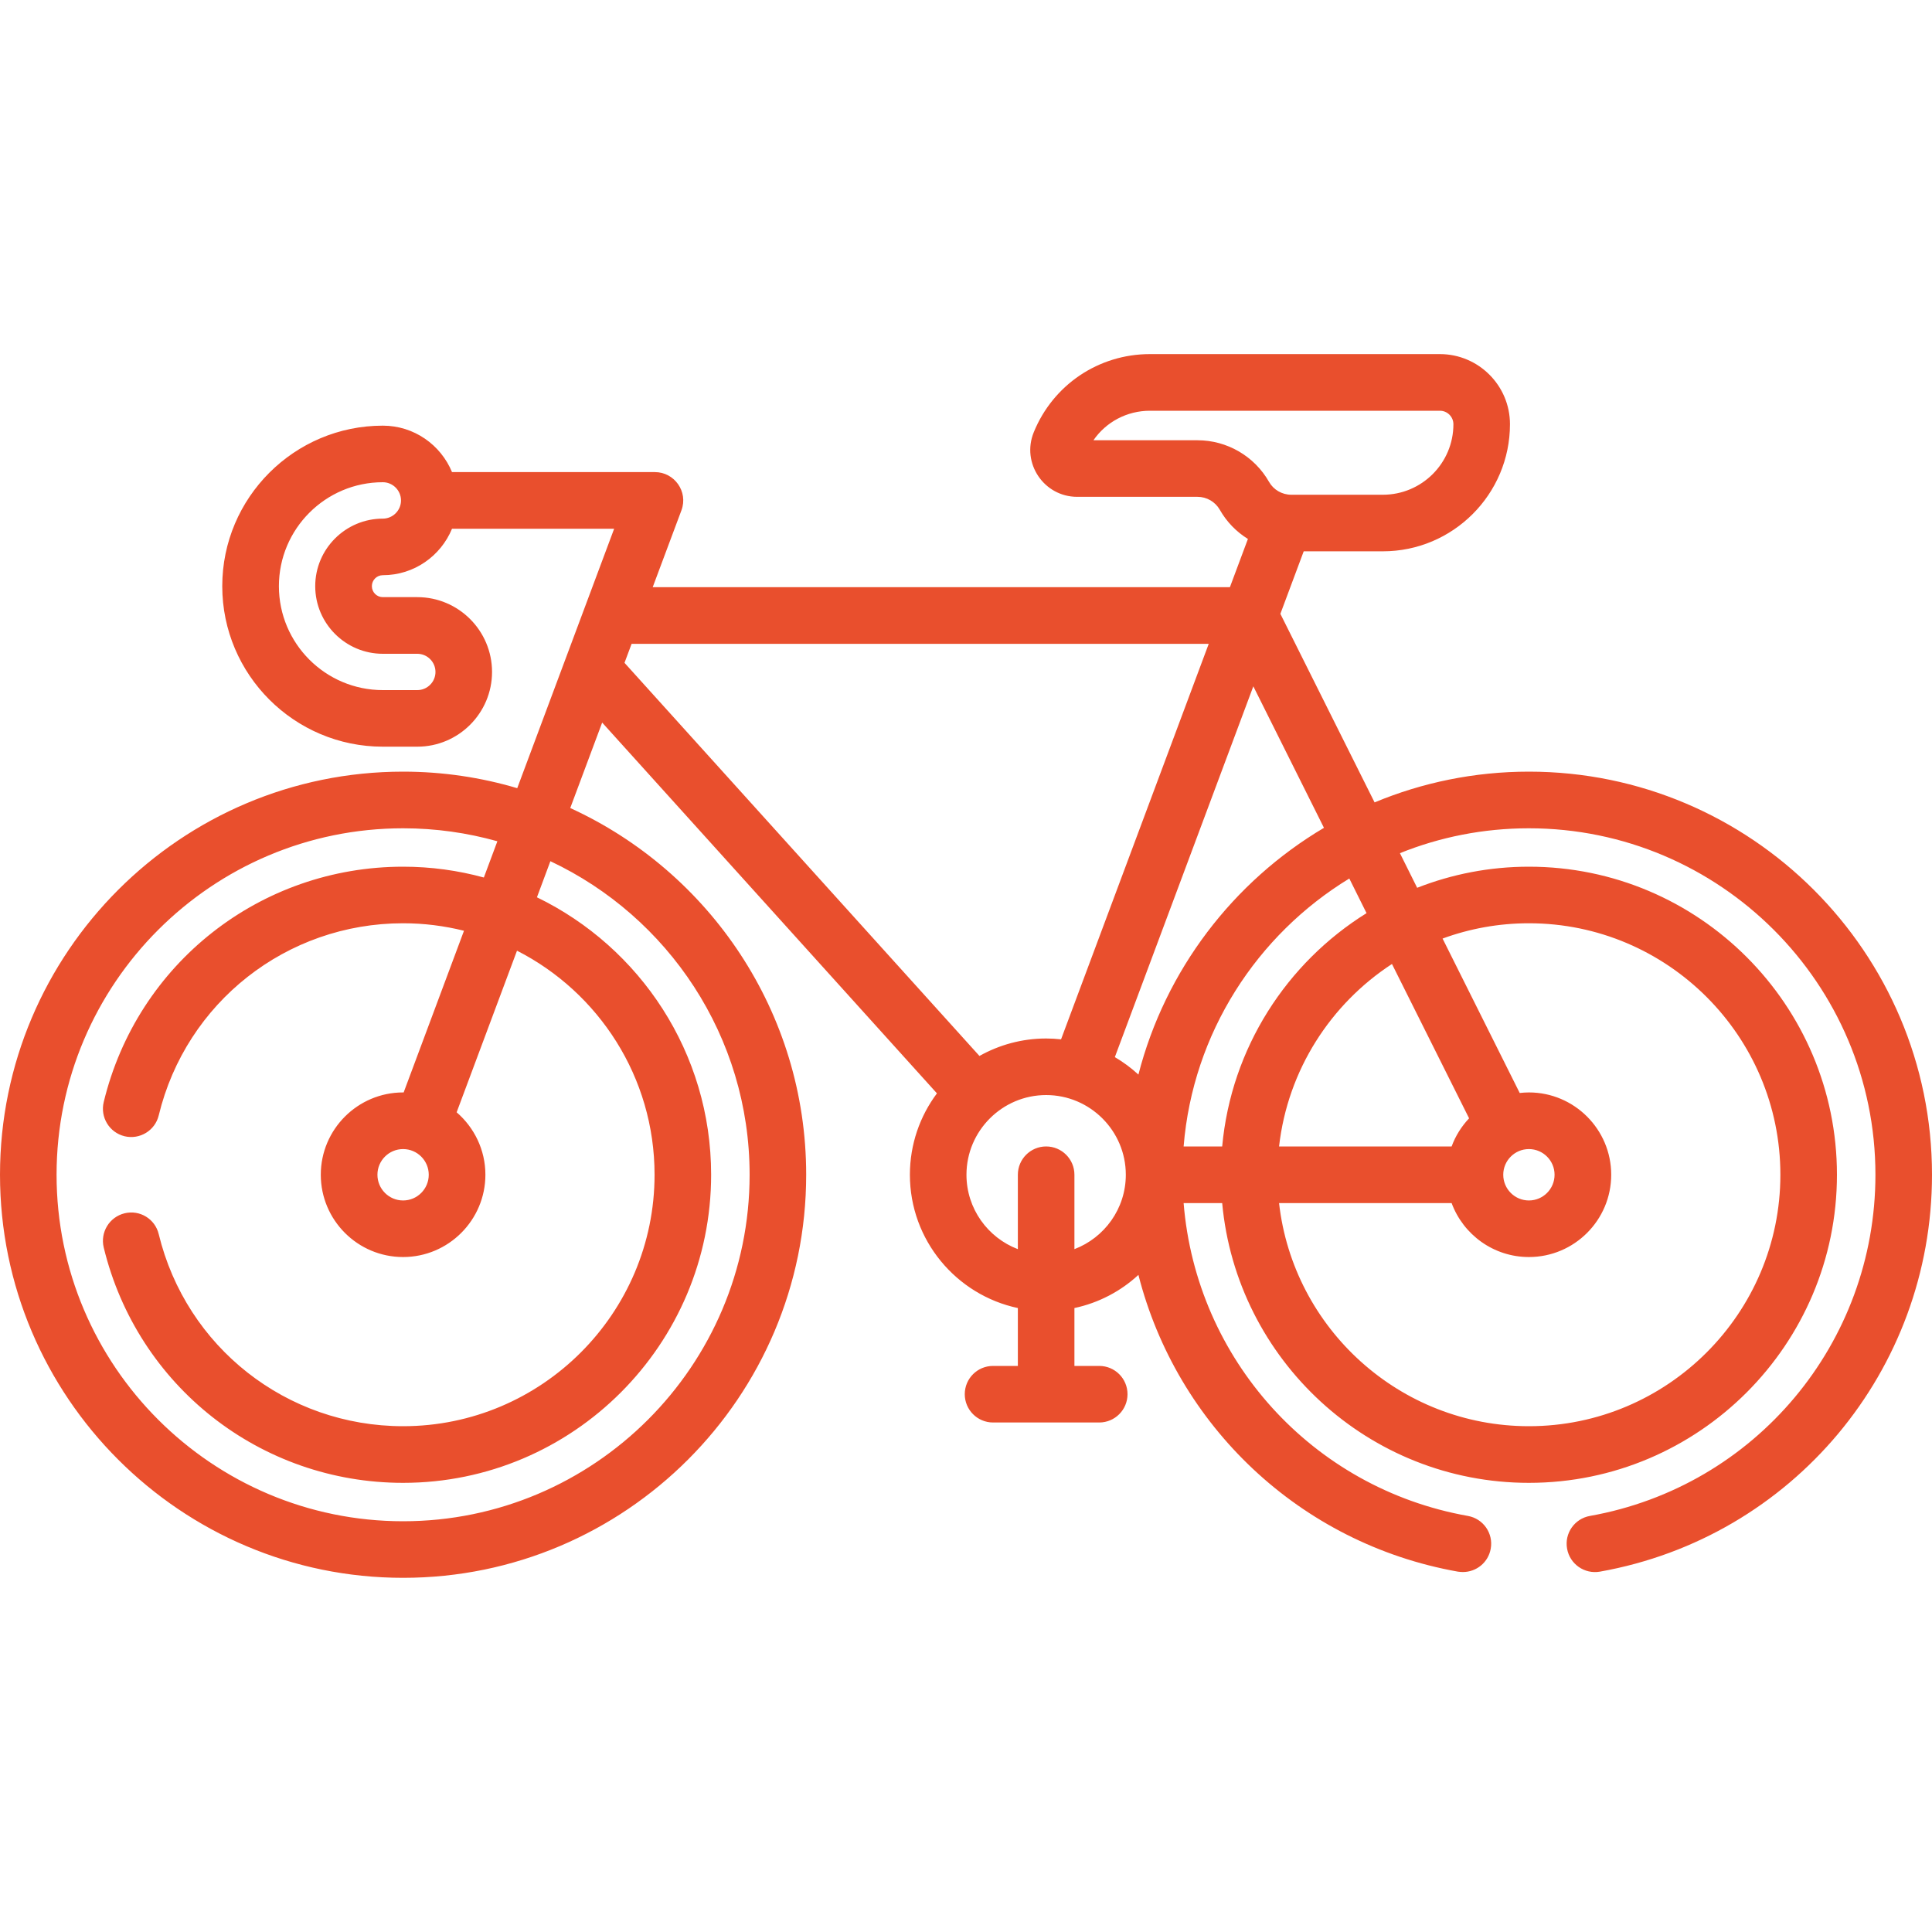 <svg width="25" height="25" viewBox="0 0 25 25" fill="none" xmlns="http://www.w3.org/2000/svg">
<g clip-path="url(#clip0)">
<path d="M20.703 20.337C20.503 20.372 20.313 20.239 20.278 20.04C20.242 19.841 20.375 19.651 20.574 19.616C22.714 19.235 24.268 17.379 24.268 15.201C24.268 12.729 22.256 10.718 19.784 10.718C19.194 10.718 18.631 10.832 18.115 11.04L18.338 11.488C18.787 11.312 19.274 11.215 19.784 11.215C21.982 11.215 23.77 13.003 23.77 15.201C23.77 17.399 21.982 19.188 19.784 19.188C17.709 19.188 16.001 17.594 15.815 15.568H15.316C15.479 17.584 16.975 19.257 18.994 19.616C19.193 19.651 19.326 19.841 19.29 20.04C19.259 20.218 19.104 20.342 18.93 20.342C18.909 20.342 18.887 20.34 18.865 20.337C16.814 19.972 15.227 18.441 14.731 16.497C14.503 16.708 14.218 16.859 13.903 16.926V17.675H14.224C14.426 17.675 14.59 17.838 14.59 18.041C14.59 18.243 14.426 18.407 14.224 18.407H12.85C12.648 18.407 12.484 18.243 12.484 18.041C12.484 17.838 12.648 17.675 12.85 17.675H13.171V16.926C12.374 16.757 11.774 16.048 11.774 15.201C11.774 14.807 11.904 14.442 12.124 14.148L7.792 9.35L7.379 10.456C9.179 11.279 10.432 13.097 10.432 15.201C10.432 18.077 8.092 20.417 5.216 20.417C2.34 20.417 0 18.077 0 15.201C0 12.325 2.34 9.985 5.216 9.985C5.729 9.985 6.225 10.06 6.693 10.199L7.947 6.842H5.849C5.704 7.194 5.358 7.443 4.954 7.443C4.875 7.443 4.812 7.507 4.812 7.585C4.812 7.663 4.875 7.727 4.954 7.727H5.4C5.933 7.727 6.367 8.161 6.367 8.695C6.367 9.228 5.933 9.662 5.4 9.662H4.954C3.808 9.662 2.876 8.73 2.876 7.585C2.876 6.44 3.808 5.508 4.954 5.508C5.358 5.508 5.704 5.757 5.849 6.109H8.475C8.725 6.109 8.908 6.36 8.818 6.603L8.446 7.598H15.915L16.148 6.974C15.999 6.882 15.873 6.753 15.784 6.596C15.725 6.493 15.615 6.429 15.496 6.429H13.939C13.508 6.429 13.214 5.992 13.377 5.593L13.377 5.593C13.627 4.979 14.217 4.582 14.88 4.582H18.632C19.132 4.582 19.539 4.989 19.539 5.489C19.539 6.396 18.801 7.134 17.894 7.134H16.87L16.568 7.943L17.787 10.383C18.402 10.127 19.077 9.985 19.784 9.985C22.66 9.985 25 12.325 25 15.201C25 17.734 23.193 19.894 20.703 20.337ZM5.216 10.718C2.744 10.718 0.732 12.729 0.732 15.201C0.732 17.674 2.744 19.685 5.216 19.685C7.688 19.685 9.7 17.674 9.7 15.201C9.7 13.41 8.644 11.861 7.122 11.144L6.948 11.611C8.281 12.257 9.202 13.623 9.202 15.201C9.202 17.399 7.414 19.188 5.216 19.188C3.369 19.188 1.777 17.935 1.342 16.142C1.295 15.945 1.416 15.748 1.612 15.7C1.809 15.652 2.007 15.773 2.054 15.97C2.409 17.433 3.709 18.455 5.216 18.455C7.01 18.455 8.47 16.995 8.47 15.201C8.47 13.937 7.745 12.84 6.69 12.302L5.909 14.393C6.136 14.589 6.281 14.879 6.281 15.201C6.281 15.788 5.803 16.266 5.216 16.266C4.629 16.266 4.151 15.789 4.151 15.201C4.151 14.614 4.629 14.136 5.216 14.136C5.218 14.136 5.22 14.137 5.223 14.137L6.004 12.044C5.751 11.981 5.488 11.947 5.216 11.947C3.709 11.947 2.408 12.97 2.054 14.433C2.007 14.629 1.809 14.75 1.612 14.703C1.415 14.655 1.295 14.457 1.342 14.261C1.776 12.467 3.369 11.215 5.216 11.215C5.578 11.215 5.928 11.264 6.261 11.355L6.436 10.886C6.048 10.777 5.639 10.718 5.216 10.718ZM5.216 14.869C5.033 14.869 4.884 15.018 4.884 15.201C4.884 15.385 5.033 15.534 5.216 15.534C5.399 15.534 5.548 15.385 5.548 15.201C5.548 15.018 5.399 14.869 5.216 14.869ZM17.46 11.368C16.265 12.096 15.435 13.367 15.316 14.835H15.815C15.932 13.561 16.65 12.459 17.683 11.816L17.46 11.368ZM18.784 14.835C18.834 14.698 18.912 14.575 19.01 14.471L18.012 12.474C17.218 12.992 16.663 13.847 16.551 14.835H18.784ZM19.784 14.869C19.601 14.869 19.452 15.018 19.452 15.201C19.452 15.385 19.601 15.534 19.784 15.534C19.967 15.534 20.116 15.385 20.116 15.201C20.116 15.018 19.967 14.869 19.784 14.869ZM19.784 18.455C21.578 18.455 23.038 16.995 23.038 15.201C23.038 13.407 21.578 11.947 19.784 11.947C19.392 11.947 19.015 12.017 18.667 12.145L19.665 14.143C19.704 14.139 19.744 14.136 19.784 14.136C20.371 14.136 20.849 14.614 20.849 15.201C20.849 15.789 20.371 16.266 19.784 16.266C19.326 16.266 18.934 15.975 18.784 15.568H16.551C16.734 17.19 18.114 18.455 19.784 18.455ZM13.171 16.164V15.201C13.171 14.999 13.335 14.835 13.537 14.835C13.739 14.835 13.903 14.999 13.903 15.201V16.164C14.291 16.016 14.568 15.641 14.568 15.201C14.568 14.633 14.105 14.17 13.537 14.17C12.969 14.17 12.506 14.633 12.506 15.201C12.506 15.641 12.783 16.016 13.171 16.164ZM4.954 6.24C4.212 6.24 3.609 6.844 3.609 7.585C3.609 8.327 4.212 8.93 4.954 8.93H5.4C5.529 8.93 5.635 8.825 5.635 8.695C5.635 8.565 5.529 8.46 5.4 8.46H4.954C4.472 8.46 4.079 8.068 4.079 7.585C4.079 7.103 4.472 6.711 4.954 6.711C5.083 6.711 5.189 6.605 5.189 6.476C5.189 6.346 5.083 6.24 4.954 6.24ZM8.173 8.331L8.081 8.577L12.674 13.664C12.929 13.521 13.224 13.438 13.537 13.438C13.602 13.438 13.666 13.442 13.73 13.449L15.641 8.331H8.173V8.331ZM18.807 5.49C18.807 5.393 18.728 5.315 18.632 5.315H14.88C14.583 5.315 14.312 5.46 14.149 5.697H15.496C15.878 5.697 16.232 5.903 16.421 6.235C16.479 6.338 16.59 6.402 16.709 6.402H17.894C18.398 6.402 18.807 5.993 18.807 5.49ZM16.218 8.881L14.426 13.679C14.536 13.744 14.638 13.819 14.731 13.905C15.079 12.551 15.958 11.408 17.132 10.712L16.218 8.881Z" fill="#E94F2D"/>
</g>
<defs>
<clipPath id="clip0">
<rect width="25" height="25" fill="white" transform="matrix(-1 0 0 1 25 0)"/>
</clipPath>
</defs>
</svg>
